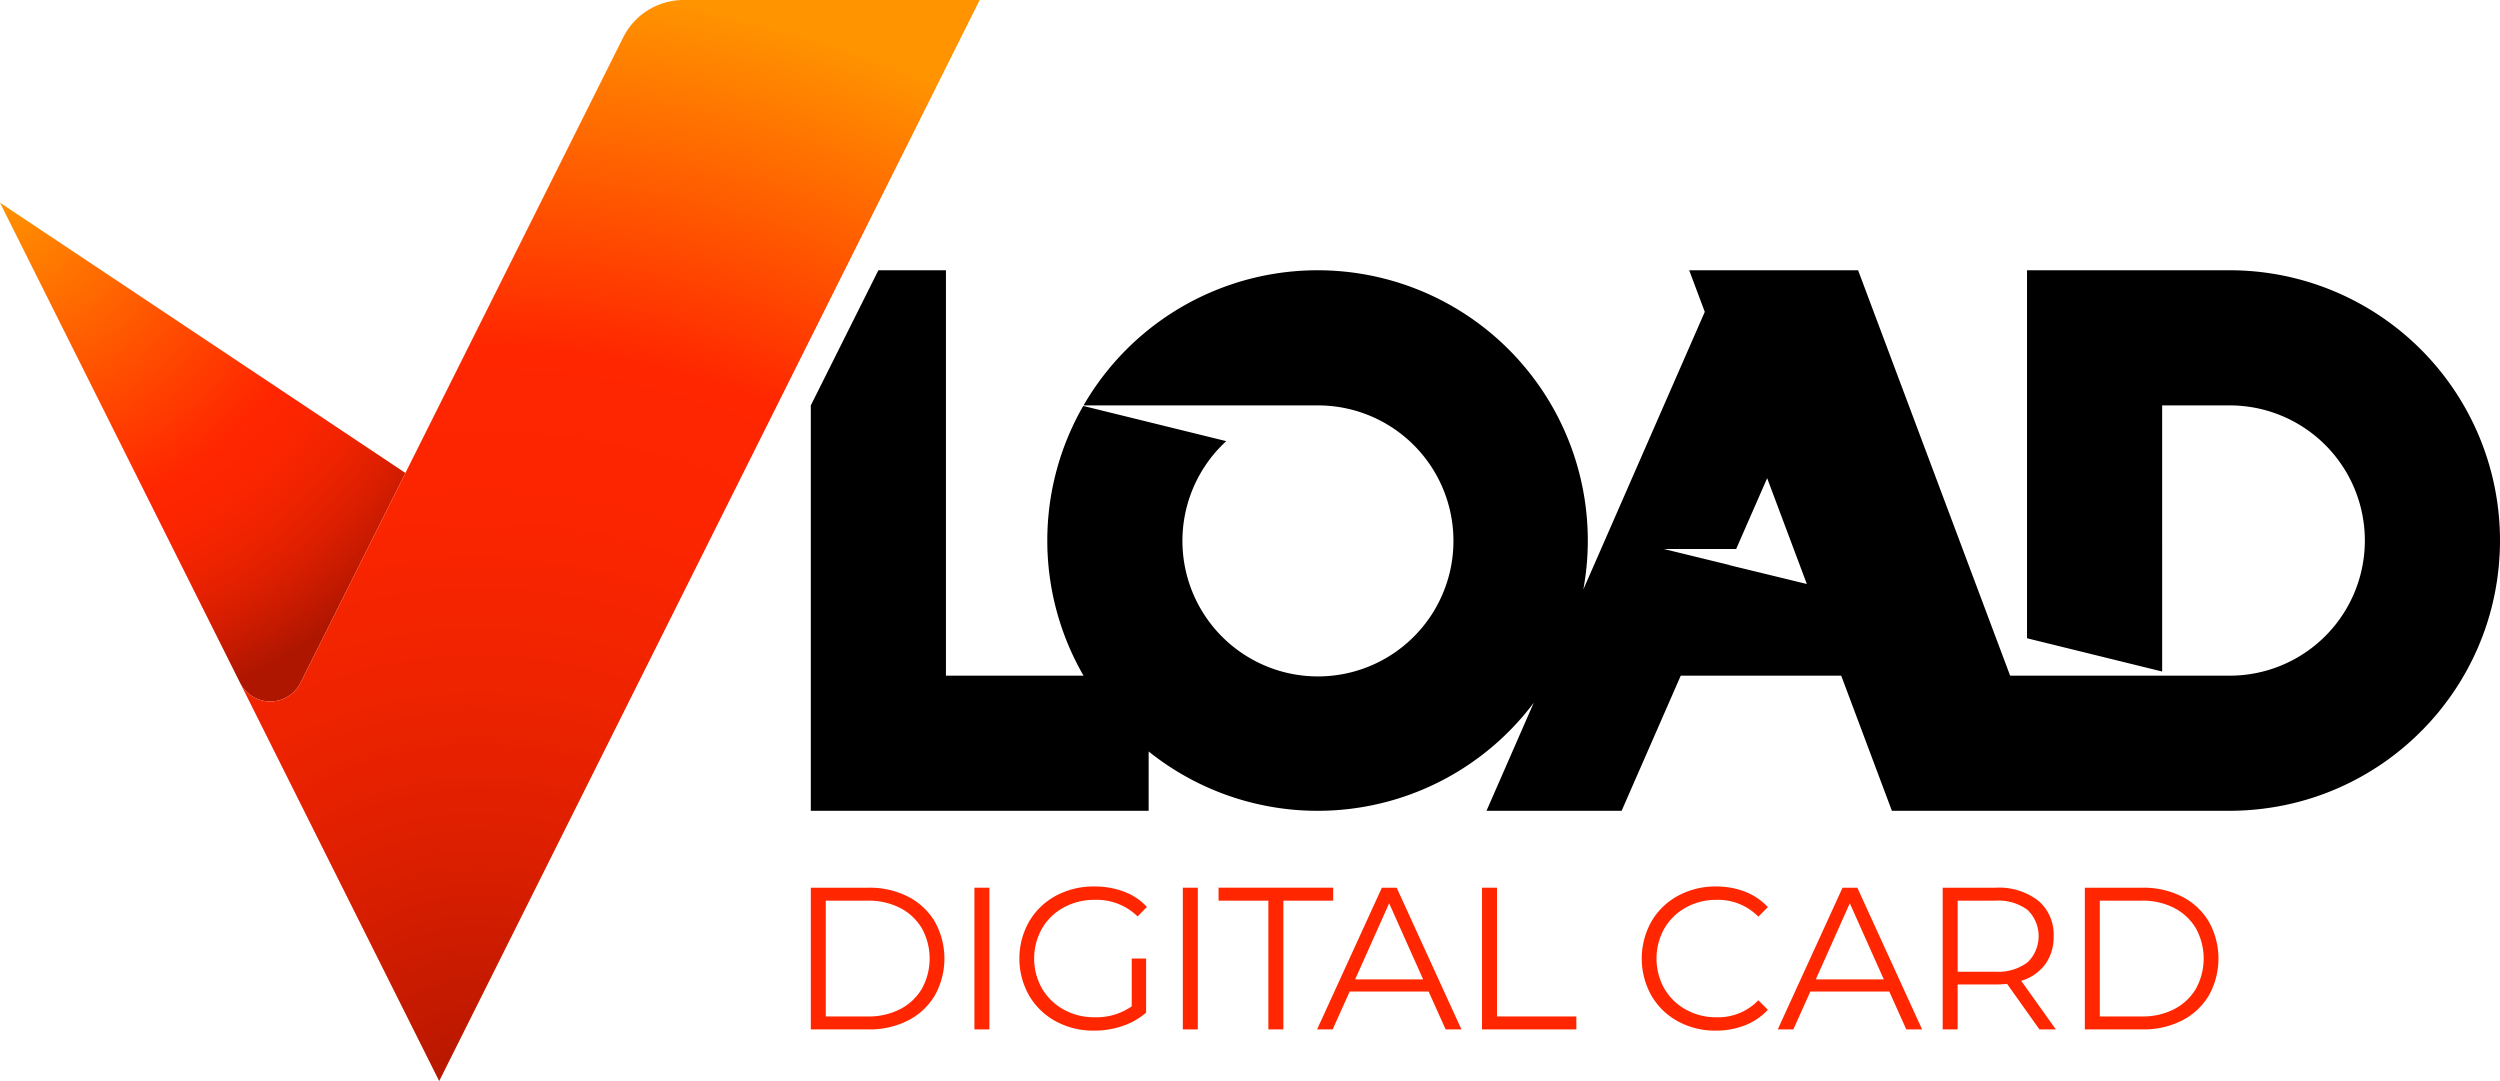 <svg id="Layer_1" data-name="Layer 1" xmlns="http://www.w3.org/2000/svg" xmlns:xlink="http://www.w3.org/1999/xlink"
	viewBox="0 0 283.465 122.579">
	<defs>
		<radialGradient id="radial-gradient" cx="0.634" cy="21.922" r="61.268" gradientUnits="userSpaceOnUse">
			<stop offset="0" stop-color="#ff9400" />
			<stop offset="0.612" stop-color="#ff2600" />
			<stop offset="0.695" stop-color="#fb2500" />
			<stop offset="0.784" stop-color="#ee2300" />
			<stop offset="0.875" stop-color="#d91e00" />
			<stop offset="0.967" stop-color="#bb1800" />
			<stop offset="1" stop-color="#af1600" />
		</radialGradient>
		<radialGradient id="radial-gradient-2" cx="54.248" cy="126.423" r="128.13"
			gradientUnits="userSpaceOnUse">
			<stop offset="0" stop-color="#af1600" />
			<stop offset="0.058" stop-color="#bb1800" />
			<stop offset="0.218" stop-color="#d91e00" />
			<stop offset="0.377" stop-color="#ee2300" />
			<stop offset="0.532" stop-color="#fb2500" />
			<stop offset="0.679" stop-color="#ff2600" />
			<stop offset="1" stop-color="#ff9400" />
		</radialGradient>
	</defs>
	<path d="M0,22.984,27.219,77.421a3.831,3.831,0,0,0,6.852,0L45.967,53.628Z"
		fill="url(#radial-gradient)" />
	<path
		d="M77.516,0A7.661,7.661,0,0,0,70.664,4.235L61.29,22.984,49.798,45.967l-3.831,7.661L34.071,77.421a3.83,3.83,0,0,1-6.852,0l3.426,6.852,19.153,38.306L99.596,22.984,111.087,0Z"
		fill="url(#radial-gradient-2)" />
	<path
		d="M252.82,30.645H229.836V72.369l15.322,3.772V45.967h7.661a15.322,15.322,0,0,1,0,30.645H227.921L210.683,30.645h-19.153l1.768,4.715L179.529,66.832a30.64,30.64,0,0,0-56.67-20.865h26.535A15.365,15.365,0,1,1,139.039,50.019l-16.215-3.992a30.616,30.616,0,0,0,.035,30.585H107.257V30.645h-7.661L91.934,45.967V91.934h38.306V85.204a30.633,30.633,0,0,0,43.668-5.526L168.547,91.934h15.322l6.704-15.322h18.195l5.746,15.322h38.306a30.874,30.874,0,0,0,3.831-.247,30.476,30.476,0,0,0,12.889-4.722l.04-.025q.523-.343,1.032-.707c.043-.031.086-.061.128-.091q.478-.345.941-.708c.06-.047.12-.094.18-.142q.443-.351.871-.718.103-.089.206-.178.415-.361.816-.735c.073-.068.145-.138.217-.207.26-.248.518-.5.769-.757.072-.074.142-.149.213-.224.249-.26.495-.521.734-.789.064-.072.126-.145.189-.218.243-.277.484-.556.717-.842.039-.048.076-.098.115-.147a30.729,30.729,0,0,0,2.203-3.113c.019-.031.04-.06.058-.091.156-.254.302-.514.451-.773.089-.156.181-.309.268-.466.127-.231.247-.468.369-.703.098-.19.198-.379.293-.571.11-.224.213-.452.317-.678.097-.21.194-.419.286-.632.095-.221.186-.444.277-.668.09-.223.18-.447.266-.673.083-.22.162-.442.241-.665q.124-.354.24-.71.107-.328.205-.66.111-.372.212-.748.089-.325.171-.654c.064-.259.123-.52.18-.782.047-.215.095-.431.138-.648.053-.272.1-.547.147-.821.035-.211.073-.421.104-.634.043-.292.077-.586.112-.88.023-.199.051-.397.07-.597.032-.33.054-.663.076-.996.011-.168.027-.335.035-.504.025-.503.038-1.01.038-1.519A30.645,30.645,0,0,0,252.82,30.645ZM196.058,64.074l.008-.017-7.409-1.809H196.857l3.513-8.03,4.5,11.999Z" />
	<path
		d="M91.934,100.653h6.542a9.565,9.565,0,0,1,4.499,1.022,7.458,7.458,0,0,1,3.03,2.846,8.584,8.584,0,0,1,0,8.333,7.454,7.454,0,0,1-3.03,2.846,9.561,9.561,0,0,1-4.499,1.021h-6.542Zm6.45,14.599a7.787,7.787,0,0,0,3.696-.838,6.087,6.087,0,0,0,2.456-2.318,7.098,7.098,0,0,0,0-6.818,6.089,6.089,0,0,0-2.456-2.319,7.794,7.794,0,0,0-3.696-.838H93.633v13.13Z"
		fill="#ff2600" />
	<path d="M110.484,100.653h1.699v16.068h-1.699Z" fill="#ff2600" />
	<path
		d="M128.322,108.687h1.63v6.129a7.843,7.843,0,0,1-2.663,1.515,9.892,9.892,0,0,1-3.236.528,8.881,8.881,0,0,1-4.339-1.056,7.79,7.79,0,0,1-3.03-2.927,8.514,8.514,0,0,1,0-8.378,7.795,7.795,0,0,1,3.03-2.927,8.935,8.935,0,0,1,4.361-1.056,9.415,9.415,0,0,1,3.374.585,6.71,6.71,0,0,1,2.594,1.733l-1.056,1.079a6.606,6.606,0,0,0-4.844-1.882,7.214,7.214,0,0,0-3.524.861,6.326,6.326,0,0,0-2.467,2.387,6.916,6.916,0,0,0,0,6.806,6.454,6.454,0,0,0,2.456,2.387,7.073,7.073,0,0,0,3.512.872,7.001,7.001,0,0,0,4.201-1.239Z"
		fill="#ff2600" />
	<path d="M134.115,100.653h1.699v16.068h-1.699Z" fill="#ff2600" />
	<path d="M143.816,102.122h-5.647v-1.469h12.992v1.469h-5.647v14.599h-1.699Z" fill="#ff2600" />
	<path
		d="M161.986,112.429H153.034l-1.928,4.293h-1.767l7.346-16.068h1.676l7.346,16.068h-1.791Zm-.62-1.377-3.857-8.631-3.856,8.631Z"
		fill="#ff2600" />
	<path d="M168.04,100.653h1.699v14.599h8.998v1.469H168.04Z" fill="#ff2600" />
	<path
		d="M190.248,115.803a7.73,7.73,0,0,1-3.007-2.927,8.592,8.592,0,0,1,0-8.378,7.714,7.714,0,0,1,3.018-2.927,8.841,8.841,0,0,1,4.316-1.056,8.939,8.939,0,0,1,3.305.597,6.856,6.856,0,0,1,2.571,1.745l-1.079,1.079a6.401,6.401,0,0,0-4.752-1.905,6.98,6.98,0,0,0-3.466.872,6.37,6.37,0,0,0-2.445,2.387,6.973,6.973,0,0,0,0,6.795,6.37,6.37,0,0,0,2.445,2.387,6.979,6.979,0,0,0,3.466.872,6.314,6.314,0,0,0,4.752-1.928l1.079,1.079a6.949,6.949,0,0,1-2.583,1.756,8.88,8.88,0,0,1-3.317.608A8.768,8.768,0,0,1,190.248,115.803Z"
		fill="#ff2600" />
	<path
		d="M214.219,112.429H205.267l-1.928,4.293h-1.767l7.346-16.068h1.676l7.346,16.068h-1.791Zm-.62-1.377-3.857-8.631-3.856,8.631Z"
		fill="#ff2600" />
	<path
		d="M231.245,116.721l-3.673-5.165a11.695,11.695,0,0,1-1.286.069H221.971v5.096h-1.699V100.653h6.014a7.258,7.258,0,0,1,4.821,1.469,5,5,0,0,1,1.745,4.04,5.222,5.222,0,0,1-.953,3.179,5.275,5.275,0,0,1-2.72,1.871l3.925,5.509Zm-1.354-7.598a4.144,4.144,0,0,0,0-5.957,5.593,5.593,0,0,0-3.65-1.045H221.971v8.057h4.27A5.55,5.55,0,0,0,229.89,109.123Z"
		fill="#ff2600" />
	<path
		d="M236.391,100.653h6.542a9.565,9.565,0,0,1,4.499,1.022,7.458,7.458,0,0,1,3.03,2.846,8.584,8.584,0,0,1,0,8.333,7.454,7.454,0,0,1-3.03,2.846,9.561,9.561,0,0,1-4.499,1.021h-6.542Zm6.45,14.599a7.787,7.787,0,0,0,3.696-.838,6.086,6.086,0,0,0,2.456-2.318,7.098,7.098,0,0,0,0-6.818,6.089,6.089,0,0,0-2.456-2.319,7.795,7.795,0,0,0-3.696-.838h-4.752v13.13Z"
		fill="#ff2600" />
</svg>